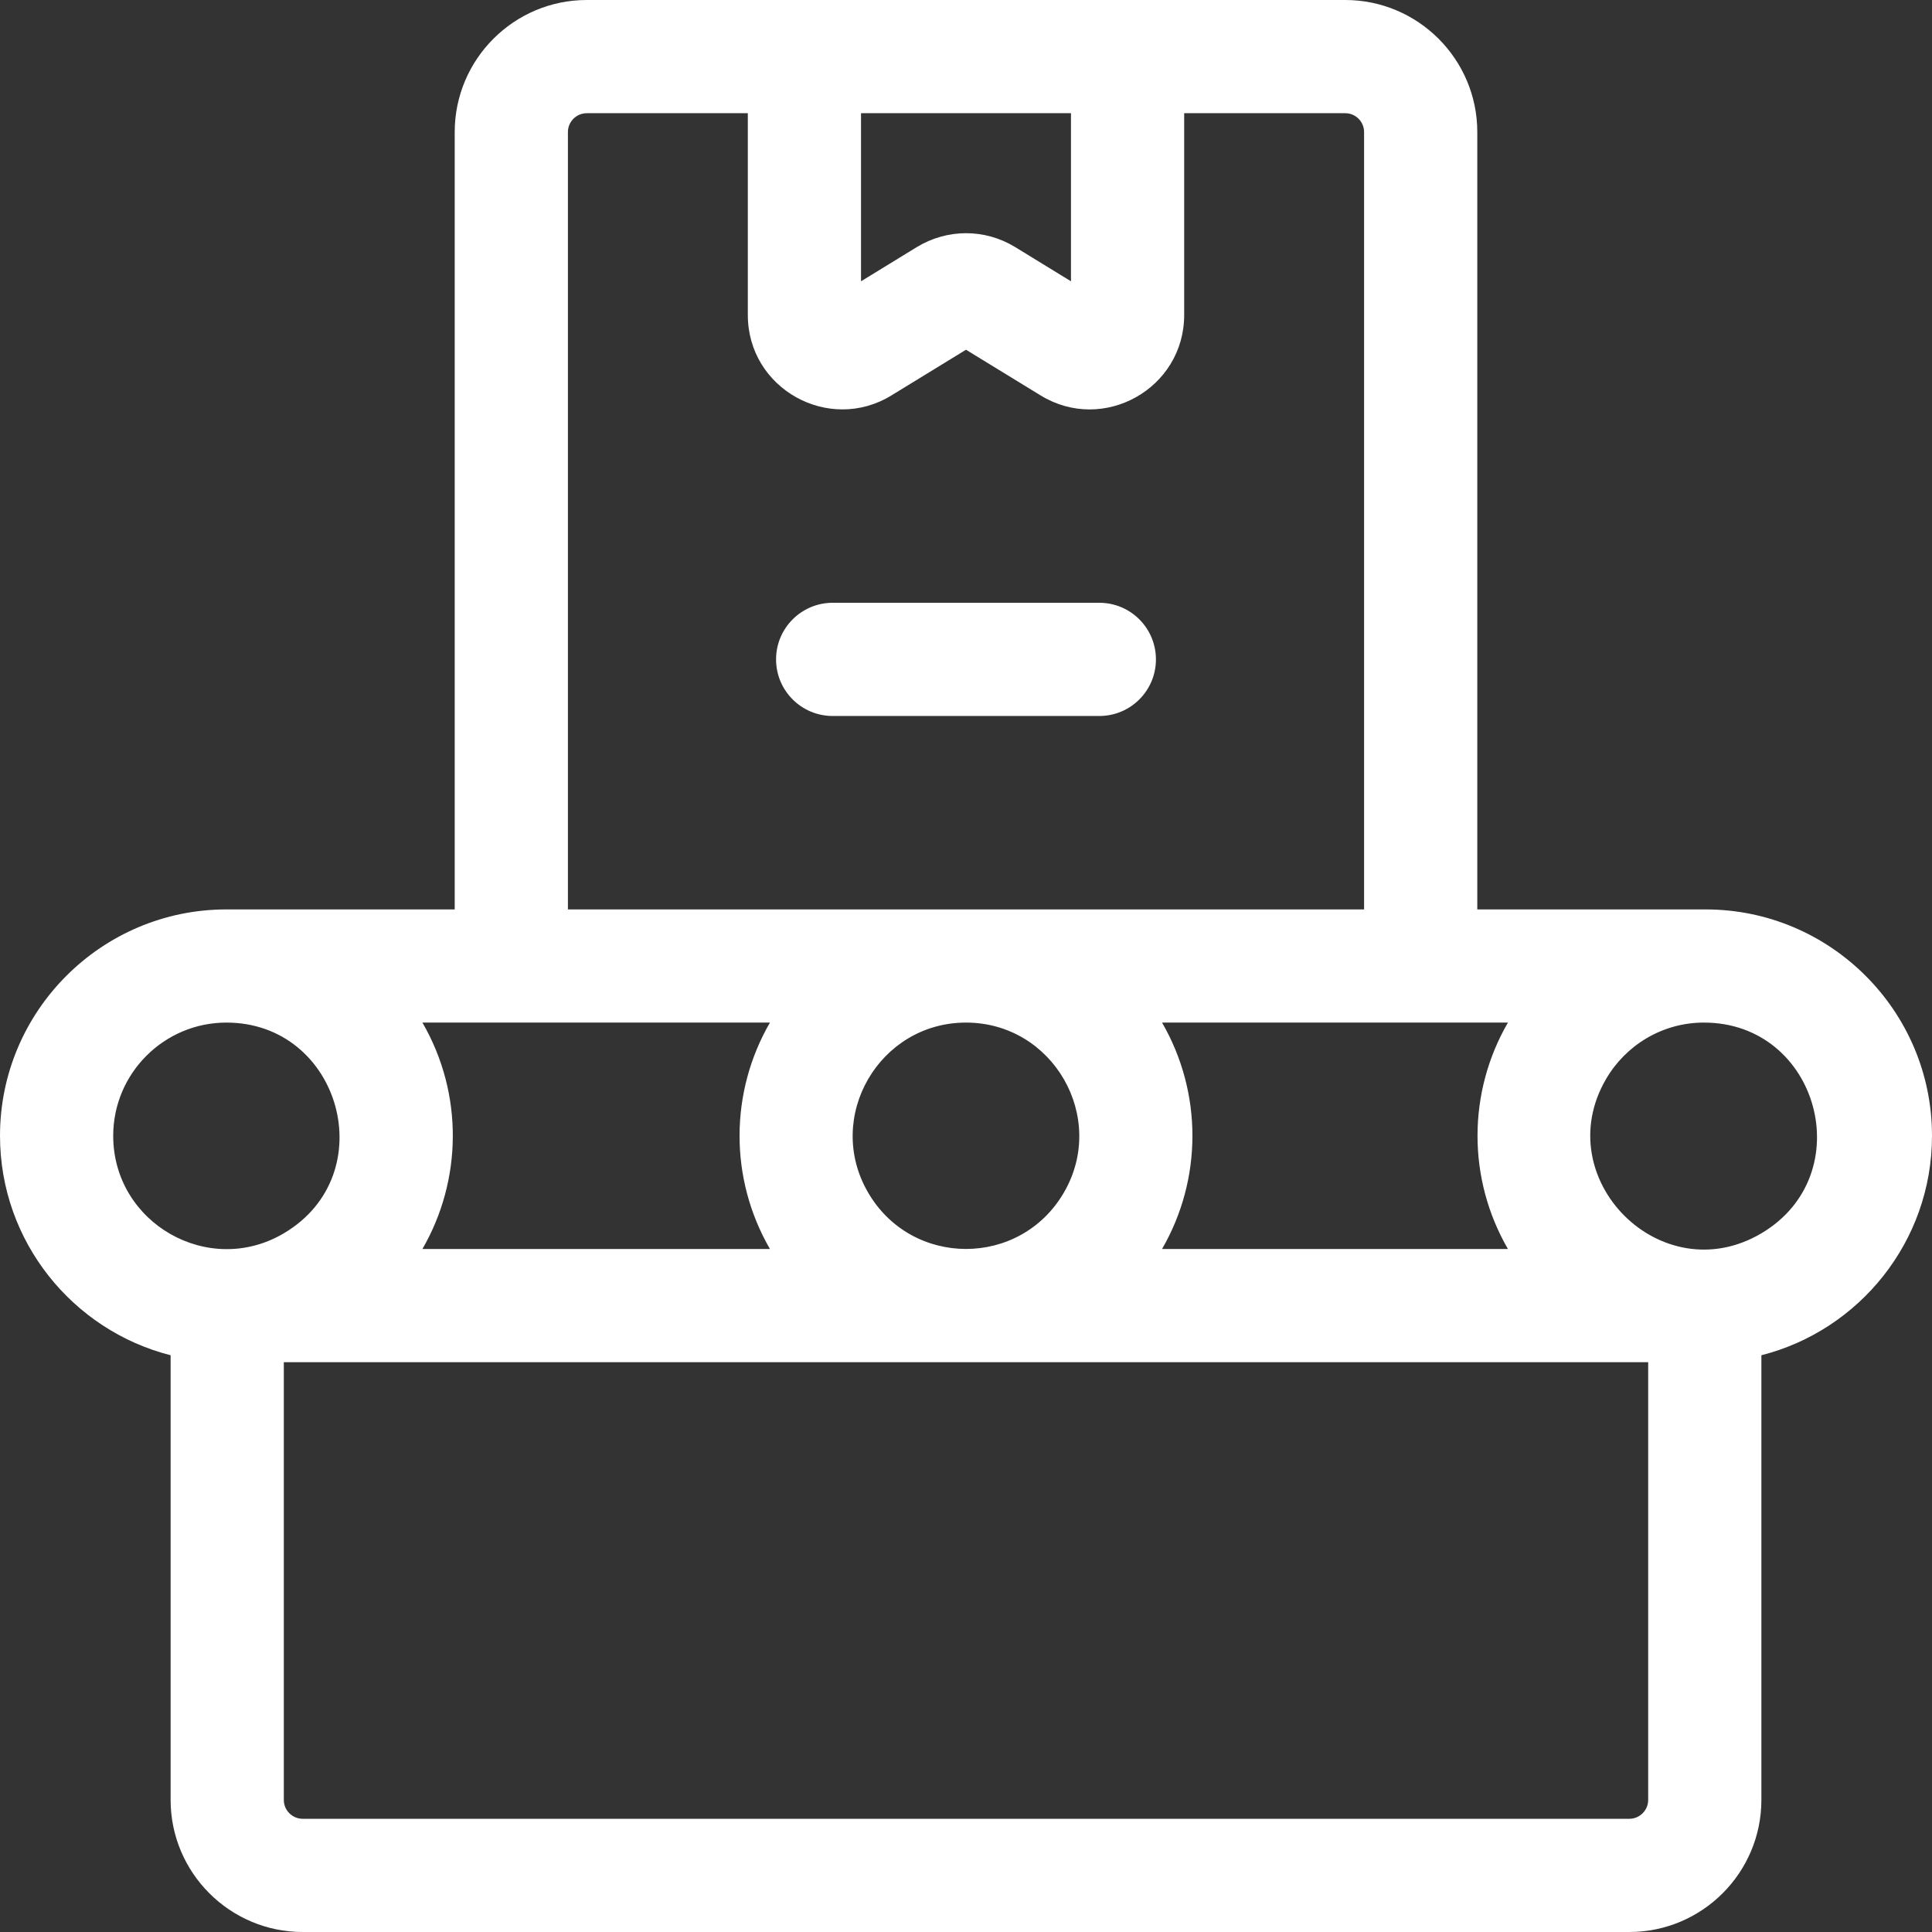<svg width="42" height="42" viewBox="0 0 42 42" fill="none" xmlns="http://www.w3.org/2000/svg">
<rect x="0" y="0" width="42" height="42" fill="#333333" stroke="none"/>
<g clip-path="url(#clip0_6_552)">
<path d="M37.078 19.77H32.115V2.871C32.115 1.288 30.827 0 29.244 0C28.503 0 13.57 0 12.756 0C11.173 0 9.885 1.288 9.885 2.871V19.77H4.922C2.208 19.77 0 21.978 0 24.691C0 26.987 1.58 28.921 3.709 29.462V39.129C3.709 40.712 4.997 42 6.581 42H35.419C37.003 42 38.291 40.712 38.291 39.129V29.462C40.42 28.921 42 26.987 42 24.691C42 21.978 39.792 19.77 37.078 19.77ZM32.781 22.23C31.901 23.75 31.898 25.626 32.781 27.152H25.262C26.137 25.64 26.148 23.764 25.262 22.23H32.781ZM18.718 2.461H23.282V6.115L22.07 5.372C21.402 4.964 20.585 4.973 19.928 5.373L18.718 6.115V2.461ZM12.346 2.871C12.346 2.645 12.53 2.461 12.756 2.461H16.257V6.848C16.257 8.454 18.022 9.429 19.379 8.596L21 7.603L22.62 8.595C23.984 9.433 25.743 8.449 25.743 6.848V2.461H29.244C29.471 2.461 29.654 2.645 29.654 2.871V19.77H12.346V2.871ZM23.13 25.922C22.178 27.562 19.82 27.56 18.87 25.922C17.919 24.283 19.115 22.23 21 22.23C22.893 22.23 24.076 24.292 23.13 25.922ZM9.183 22.23H16.738C15.863 23.743 15.851 25.619 16.738 27.152H9.183C10.042 25.668 10.086 23.791 9.183 22.23ZM2.461 24.691C2.461 23.335 3.565 22.23 4.922 22.23C7.401 22.23 8.335 25.532 6.17 26.811C4.537 27.778 2.461 26.591 2.461 24.691ZM35.83 39.129C35.83 39.355 35.646 39.539 35.419 39.539H6.581C6.354 39.539 6.17 39.355 6.17 39.129V29.613H35.83V39.129ZM38.291 26.811C36.118 28.097 33.654 25.628 34.912 23.461C35.338 22.726 36.133 22.23 37.042 22.23C39.534 22.23 40.444 25.537 38.291 26.811Z" fill="white"/>
<path d="M23.898 13.104H18.102C17.422 13.104 16.871 13.655 16.871 14.335C16.871 15.014 17.422 15.565 18.102 15.565H23.898C24.578 15.565 25.129 15.014 25.129 14.335C25.129 13.655 24.578 13.104 23.898 13.104Z" fill="white"/>
</g>
<defs>
<clipPath id="clip0_6_552">
<rect width="42" height="42" fill="white"/>
</clipPath>
</defs>
</svg>
